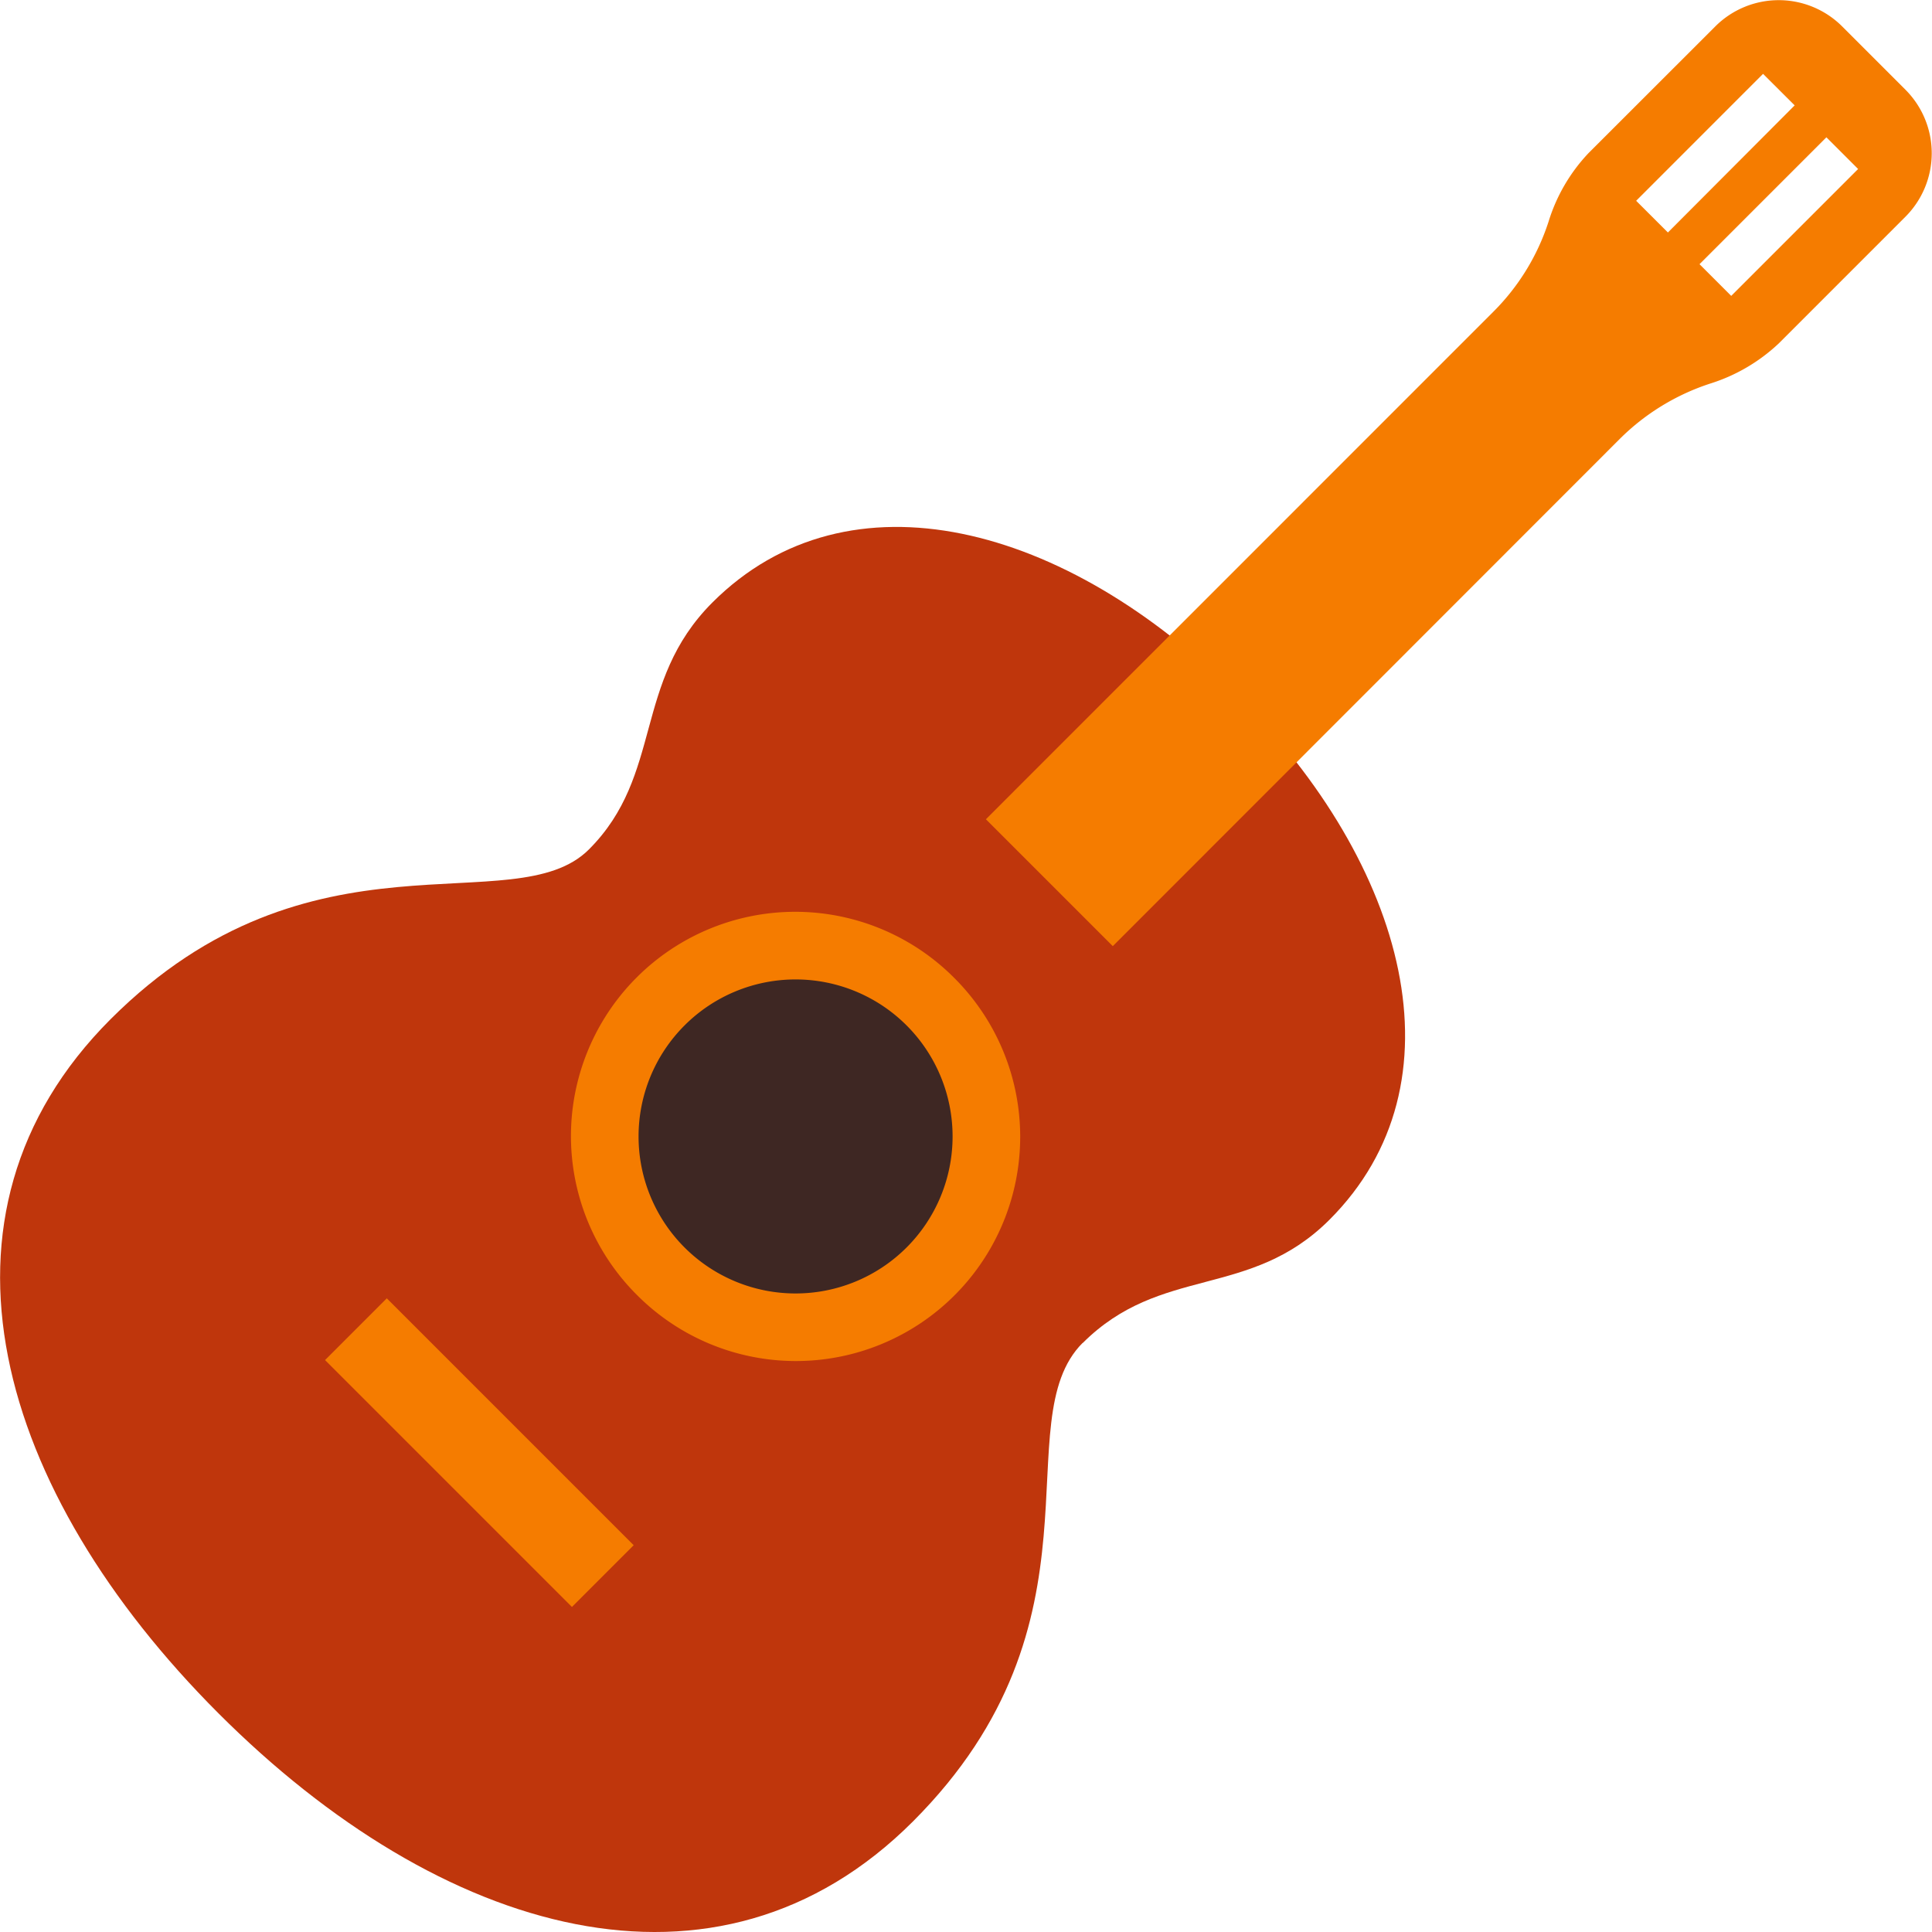 <?xml version="1.0" standalone="no"?><!DOCTYPE svg PUBLIC "-//W3C//DTD SVG 1.1//EN" "http://www.w3.org/Graphics/SVG/1.1/DTD/svg11.dtd"><svg t="1746160547322" class="icon" viewBox="0 0 1024 1024" version="1.1" xmlns="http://www.w3.org/2000/svg" p-id="1521" xmlns:xlink="http://www.w3.org/1999/xlink" width="200" height="200"><path d="M573.815 711.88c41.54-41.54 88.572-23.132 130.857-65.417 72.258-72.258 41.261-187.709-49.057-278.05s-205.791-121.338-278.05-49.057c-42.285 42.285-25.832 91.271-65.417 130.857s-147.193-16.29-253.521 89.968c-103.885 103.885-60.18 250.566 57.248 367.995s264.133 161.133 367.995 57.248c106.305-106.351 48.405-212.005 89.945-253.661z" fill="#BF360C" p-id="1522"></path><path d="M421.67 602.328m-84.055 84.055a118.872 118.872 0 1 0 168.11-168.11 118.872 118.872 0 1 0-168.11 168.11Z" fill="#F57C00" p-id="1523"></path><path d="M421.67 602.341m-58.845 58.845a83.219 83.219 0 1 0 117.69-117.69 83.219 83.219 0 1 0-117.69 117.69Z" fill="#3E2723" p-id="1524"></path><path d="M205.005 688.143l130.857 130.857-32.72 32.72-130.857-130.857z" fill="#F57C00" p-id="1525"></path><path d="M589.802 501.481l-67.255-67.255L791.498 165.229a119.244 119.244 0 0 0 29.276-47.777 92.202 92.202 0 0 1 21.154-36.281l67.255-67.209a47.567 47.567 0 0 1 67.162 0l33.628 33.628a47.637 47.637 0 0 1 0 67.232l-67.255 67.255a94.017 94.017 0 0 1-36.42 21.27 121.013 121.013 0 0 0-47.66 29.159L589.826 501.458zM968.036 72.77l-67.255 67.255 16.802 16.802 67.255-67.255-16.802-16.802z m-33.581-33.628l-67.255 67.278 16.825 16.802 67.185-67.371z" fill="#F57C00" p-id="1526"></path></svg>